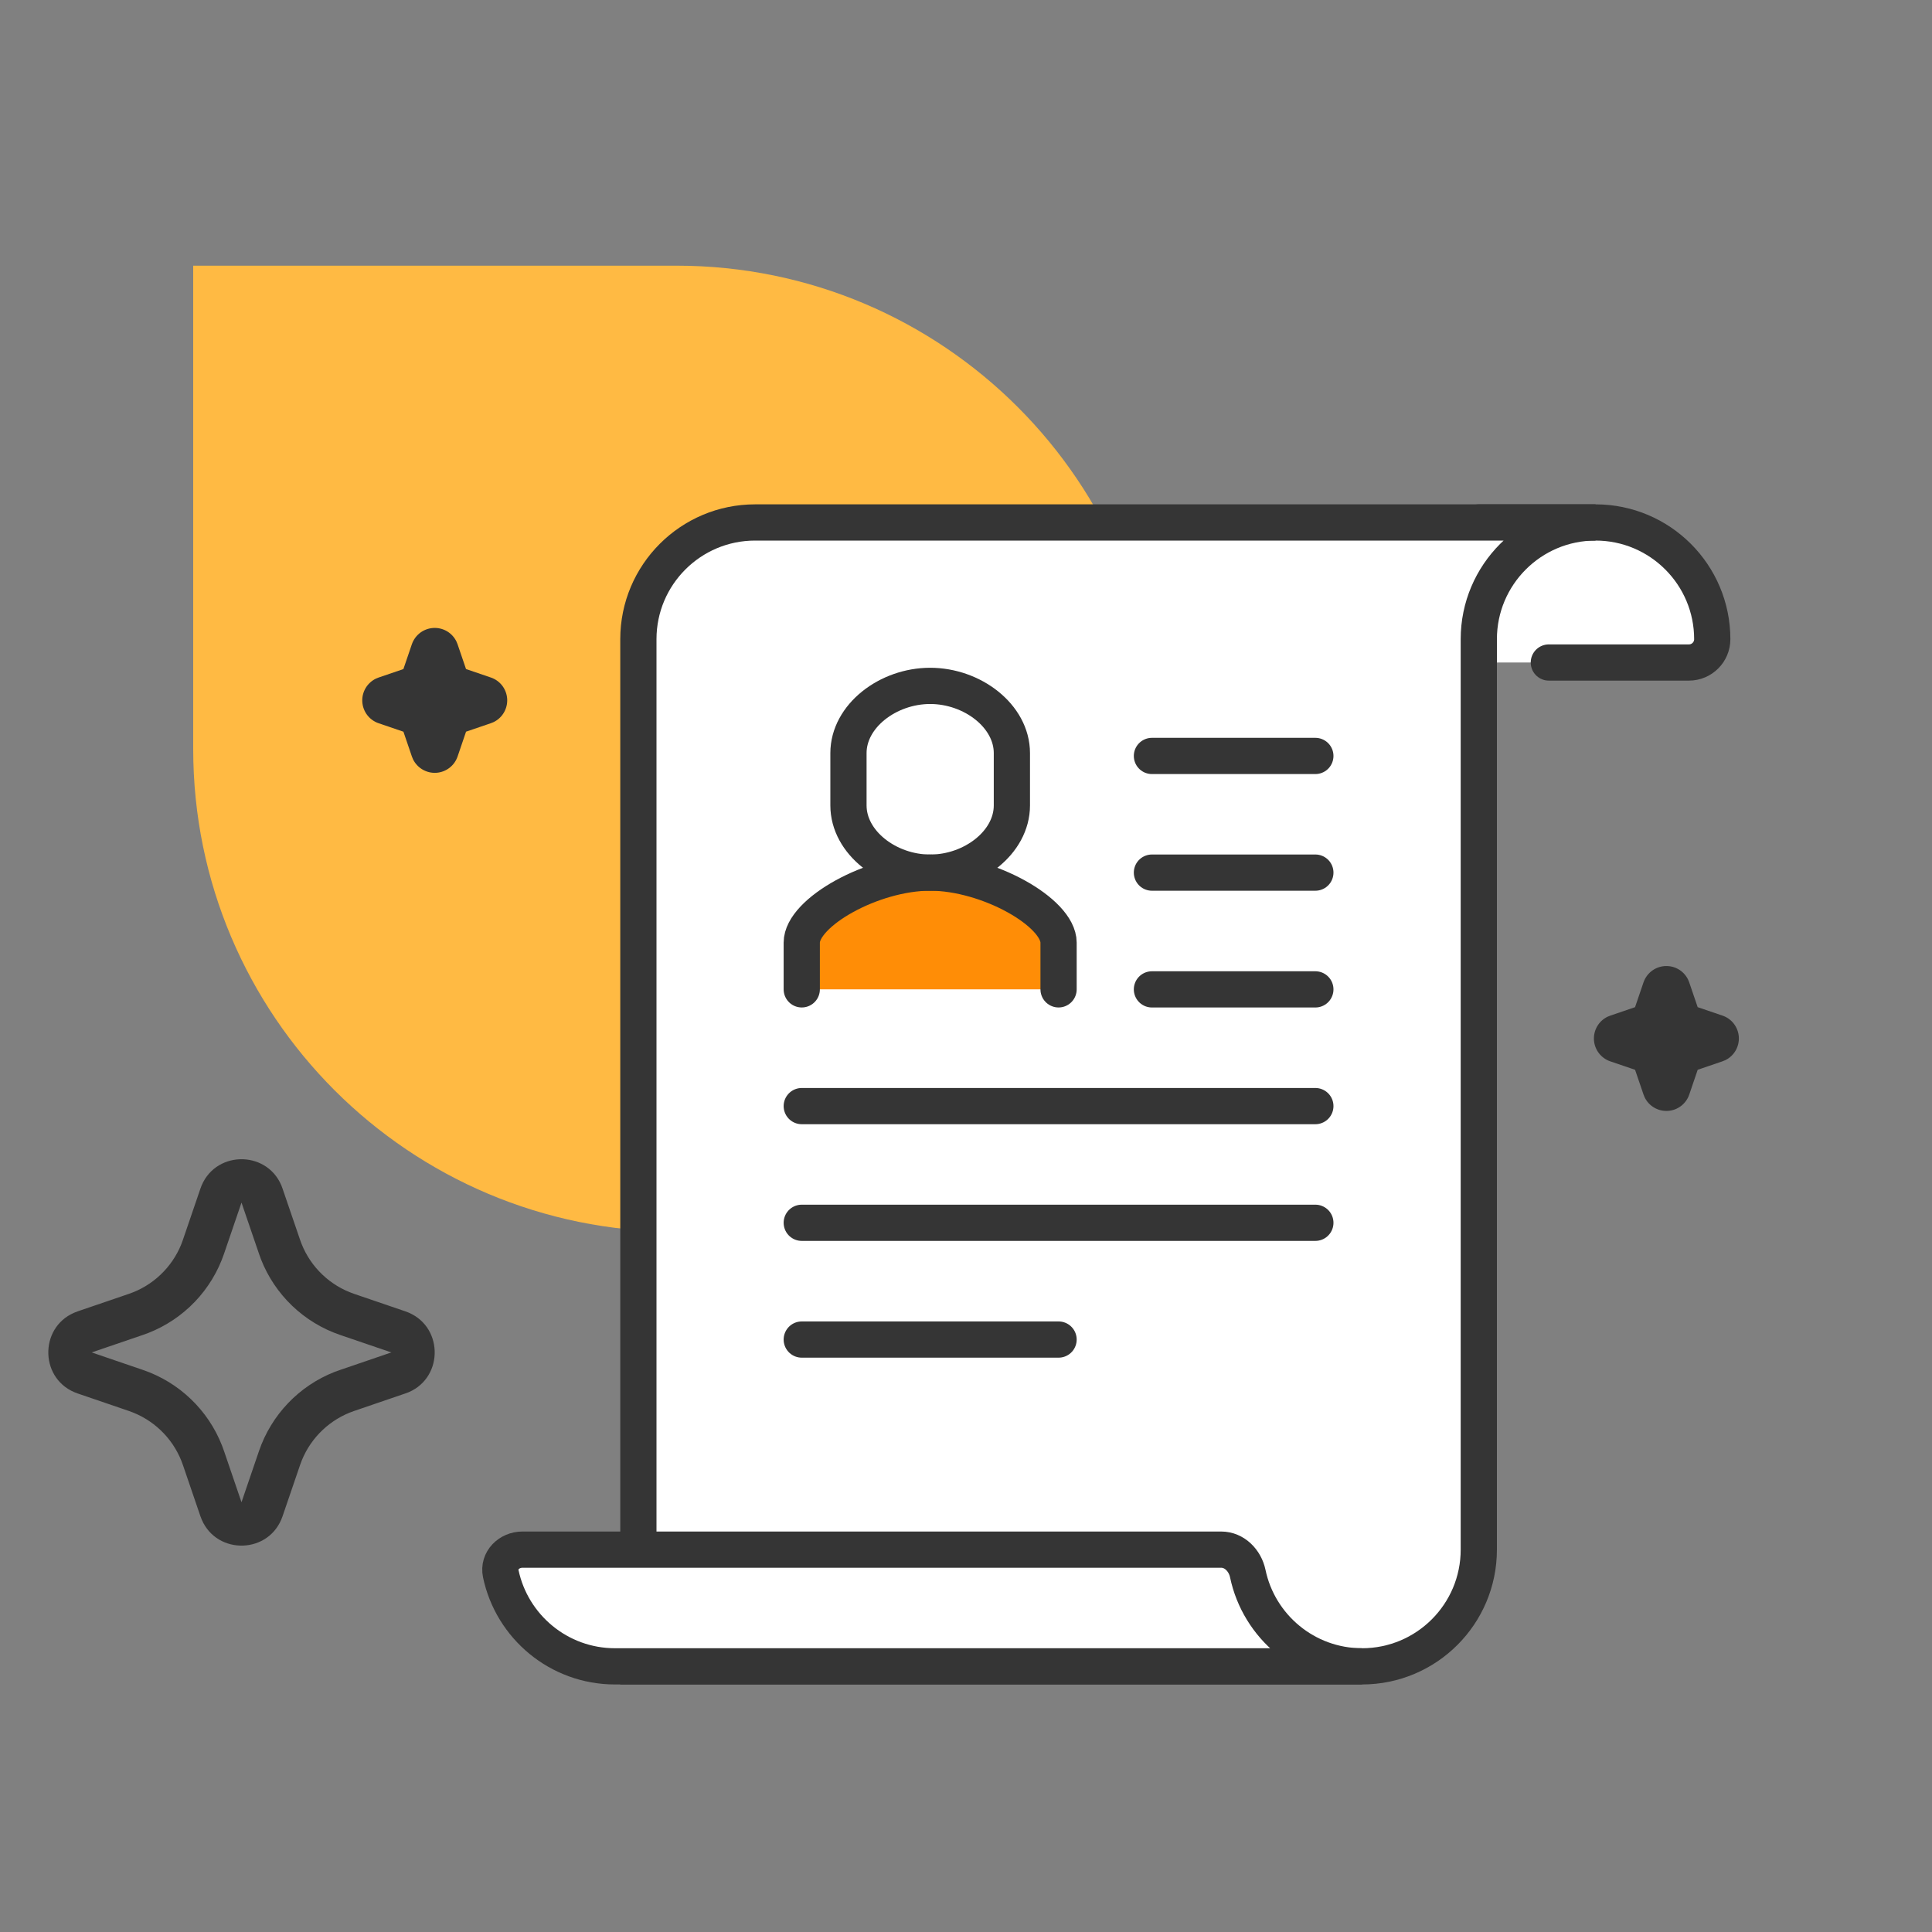 <svg width="80" height="80" viewBox="0 0 80 80" fill="none" xmlns="http://www.w3.org/2000/svg">
<rect x="0" y="0" width="80" height="80" fill="#808080" stroke="none"/>
<g clip-path="url(#clip0_13197_21653)">
<path d="M28.011 11.001C39.053 11.001 48 19.955 48 31.004C48 42.054 39.046 51.001 27.996 51.001C16.947 51.001 8 42.054 8 31.012L8 11.001L28.011 11.001Z" fill="#FFBA43"/>
<path d="M18.53 26.152C18.372 26.053 18.188 26.001 18.001 26.001C17.793 26.001 17.589 26.066 17.419 26.187C17.249 26.309 17.122 26.48 17.054 26.678L16.704 27.705L15.678 28.055L15.56 28.103C15.383 28.19 15.235 28.328 15.135 28.499C15.036 28.67 14.989 28.867 15.002 29.065C15.015 29.262 15.086 29.452 15.206 29.609C15.326 29.766 15.491 29.884 15.678 29.948L16.705 30.298L17.055 31.324L17.103 31.441C17.19 31.619 17.328 31.767 17.499 31.866C17.671 31.966 17.867 32.012 18.065 32C18.263 31.987 18.452 31.916 18.609 31.796C18.767 31.675 18.884 31.511 18.948 31.324L19.298 30.297L20.324 29.947L20.442 29.899C20.62 29.812 20.768 29.674 20.867 29.503C20.967 29.331 21.013 29.134 21.001 28.937C20.988 28.739 20.917 28.55 20.797 28.392C20.676 28.235 20.512 28.117 20.324 28.054L19.297 27.704L18.947 26.678L18.899 26.561C18.817 26.393 18.689 26.251 18.53 26.152Z" fill="#353535"/>
<path d="M69.531 40.152C69.372 40.053 69.188 40.001 69.001 40.001C68.793 40.001 68.589 40.066 68.419 40.187C68.249 40.309 68.122 40.48 68.054 40.678L67.704 41.705L66.678 42.055L66.56 42.103C66.382 42.19 66.234 42.328 66.135 42.499C66.036 42.67 65.989 42.867 66.002 43.065C66.015 43.262 66.086 43.452 66.206 43.609C66.326 43.766 66.491 43.884 66.678 43.948L67.705 44.298L68.055 45.324L68.103 45.441C68.19 45.619 68.328 45.767 68.499 45.866C68.671 45.966 68.867 46.012 69.065 45.999C69.263 45.987 69.452 45.916 69.609 45.796C69.766 45.675 69.885 45.511 69.948 45.324L70.298 44.297L71.324 43.947L71.442 43.899C71.62 43.812 71.768 43.674 71.868 43.502C71.967 43.331 72.013 43.134 72.001 42.937C71.988 42.739 71.917 42.55 71.796 42.392C71.676 42.235 71.512 42.117 71.324 42.054L70.297 41.704L69.947 40.678L69.899 40.561C69.817 40.393 69.689 40.251 69.531 40.152Z" fill="#353535"/>
<path d="M8.299 49.217C8.837 47.645 11.009 47.597 11.646 49.074L11.7 49.218L12.425 51.337C12.591 51.824 12.859 52.269 13.212 52.642C13.565 53.016 13.993 53.309 14.469 53.503L14.664 53.576L16.784 54.3C18.356 54.837 18.404 57.01 16.928 57.646L16.784 57.7L14.664 58.425C14.178 58.591 13.732 58.86 13.359 59.212C12.985 59.565 12.691 59.994 12.497 60.47L12.425 60.664L11.7 62.785C11.163 64.357 8.991 64.404 8.355 62.928L8.299 62.785L7.575 60.665C7.409 60.178 7.141 59.733 6.788 59.359C6.435 58.986 6.007 58.692 5.531 58.498L5.337 58.425L3.217 57.701C1.644 57.164 1.596 54.992 3.073 54.356L3.217 54.3L5.337 53.576C5.823 53.41 6.268 53.142 6.641 52.789C7.015 52.436 7.309 52.007 7.503 51.532L7.575 51.337L8.299 49.217ZM10 49.797L9.276 51.917C9.023 52.658 8.611 53.336 8.07 53.902C7.528 54.468 6.87 54.909 6.141 55.195L5.916 55.277L3.796 56.001L5.916 56.725C6.658 56.978 7.335 57.389 7.901 57.931C8.467 58.472 8.908 59.13 9.194 59.86L9.276 60.084L10 62.204L10.724 60.084C10.977 59.343 11.389 58.666 11.93 58.1C12.471 57.533 13.13 57.092 13.859 56.806L14.084 56.726L16.204 56.001L14.084 55.277C13.342 55.024 12.665 54.612 12.099 54.071C11.533 53.529 11.091 52.871 10.806 52.142L10.725 51.917L10 49.797Z" fill="#353535"/>
<path d="M66.068 21.634C63.4 21.634 61.234 23.799 61.234 26.467V27.433H70.901V26.467C70.901 23.799 68.736 21.634 66.068 21.634Z" fill="white"/>
<path d="M64.134 27.433H69.934C70.468 27.433 70.901 27.001 70.901 26.467V26.467C70.901 23.799 68.736 21.634 66.068 21.634H61.234" stroke="#353535" stroke-width="1.5" stroke-miterlimit="10" stroke-linecap="round"/>
<path d="M26.434 26.467C26.434 23.799 28.599 21.634 31.267 21.634H66.067C63.399 21.634 61.234 23.799 61.234 26.467V64.167C61.234 66.835 59.068 69 56.4 69H26.434V26.467Z" fill="white"/>
<path d="M31.267 21.634C28.599 21.634 26.434 23.799 26.434 26.467V69H56.4C59.068 69 61.234 66.835 61.234 64.167V26.467C61.234 23.799 63.399 21.634 66.067 21.634H31.267Z" stroke="#353535" stroke-width="1.5" stroke-miterlimit="10" stroke-linecap="round"/>
<path d="M21.633 64.167C21.081 64.167 20.622 64.619 20.735 65.16C21.194 67.352 23.139 69 25.466 69H56.4C54.072 69 52.127 67.352 51.668 65.16C51.555 64.619 51.118 64.167 50.566 64.167H21.633Z" fill="white" stroke="#353535" stroke-width="1.5" stroke-miterlimit="10"/>
<path d="M33.199 45.801H54.466" stroke="#353535" stroke-width="1.5" stroke-linecap="round" stroke-linejoin="round"/>
<path d="M33.199 50.633H54.466" stroke="#353535" stroke-width="1.5" stroke-linecap="round" stroke-linejoin="round"/>
<path d="M33.199 55.468H43.833" stroke="#353535" stroke-width="1.5" stroke-linecap="round" stroke-linejoin="round"/>
<path d="M47.699 31.302H54.466" stroke="#353535" stroke-width="1.5" stroke-linecap="round" stroke-linejoin="round"/>
<path d="M47.699 36.133H54.466" stroke="#353535" stroke-width="1.5" stroke-linecap="round" stroke-linejoin="round"/>
<path d="M47.699 40.968H54.466" stroke="#353535" stroke-width="1.5" stroke-linecap="round" stroke-linejoin="round"/>
<path d="M43.833 40.967V39.033C43.833 37.777 40.904 36.133 38.516 36.133C36.128 36.133 33.199 37.777 33.199 39.033V40.967" fill="#FF8D06"/>
<path d="M43.833 40.967V39.033C43.833 37.777 40.904 36.133 38.516 36.133C36.128 36.133 33.199 37.777 33.199 39.033V40.967" stroke="#353535" stroke-width="1.5" stroke-linecap="round" stroke-linejoin="round"/>
<path d="M38.516 28.401C36.767 28.401 35.133 29.648 35.133 31.185V33.35C35.133 34.888 36.767 36.135 38.516 36.135C40.266 36.135 41.9 34.888 41.9 33.35V31.185C41.9 29.648 40.266 28.401 38.516 28.401Z" stroke="#353535" stroke-width="1.5" stroke-linecap="round" stroke-linejoin="round"/>
</g>
<defs>
<clipPath id="clip0_13197_21653">
<rect width="80" height="80" fill="white" transform="translate(0 0.001)"/>
</clipPath>
</defs>
</svg>
